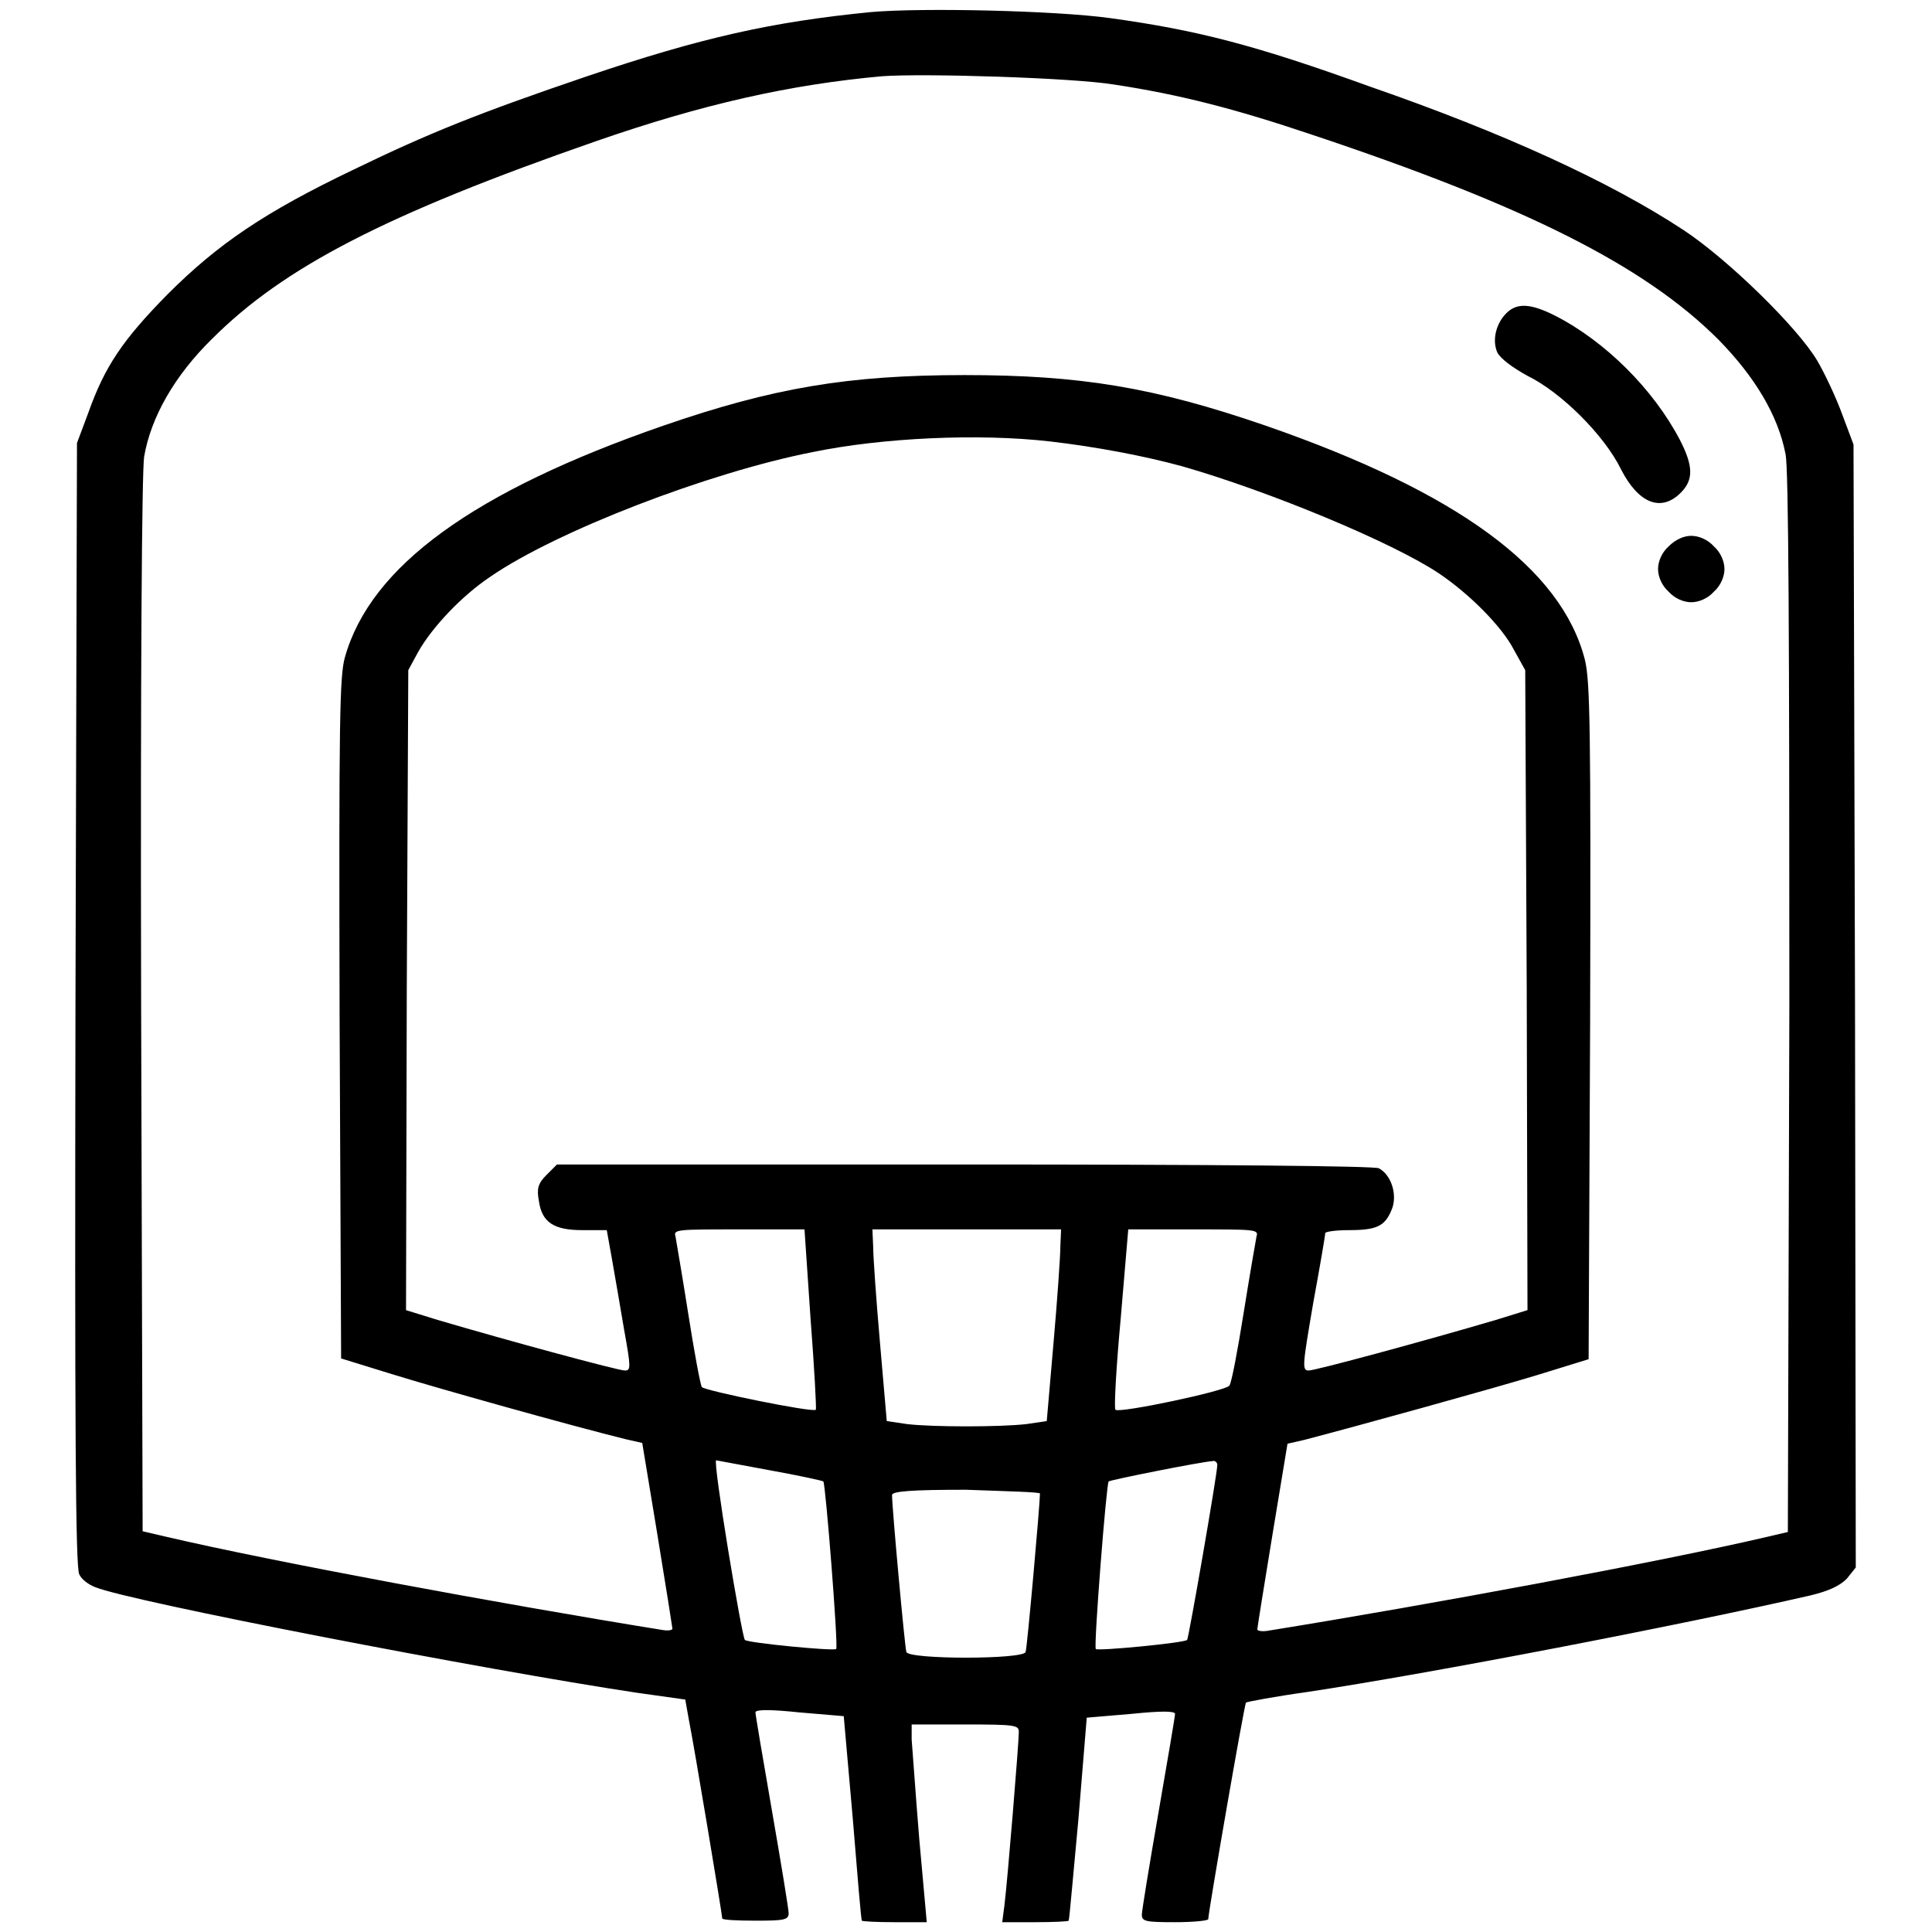 <?xml version="1.0" encoding="utf-8"?>
<!-- Svg Vector Icons : http://www.onlinewebfonts.com/icon -->
<!DOCTYPE svg PUBLIC "-//W3C//DTD SVG 1.1//EN" "http://www.w3.org/Graphics/SVG/1.1/DTD/svg11.dtd">
<svg version="1.1" xmlns="http://www.w3.org/2000/svg" xmlns:xlink="http://www.w3.org/1999/xlink" x="0px" y="0px" viewBox="0 0 256 256" enable-background="new 0 0 256 256" xml:space="preserve">
<g><g><g><path fill="#000000" d="M115.4,1.6C102.2,2.9,92.9,5,77.8,10.1c-14.4,4.9-20.9,7.5-31,12.4C35.1,28.1,28.9,32.3,22.2,39c-5.9,6-8.3,9.5-10.5,15.7l-1.5,4L10,133.1c-0.1,55.6,0,74.6,0.5,75.5c0.3,0.7,1.3,1.4,2.1,1.7c4.6,1.9,51.8,11,71.8,14l6.4,0.9l0.5,2.8c0.6,2.9,4.4,25.7,4.4,26.2c0,0.2,2,0.3,4.4,0.3c3.8,0,4.4-0.1,4.4-1c0-0.5-1-6.6-2.2-13.5c-1.2-6.9-2.2-12.8-2.2-13.1c0-0.4,2-0.4,5.8,0l5.9,0.5L113,241c0.6,7.4,1.1,13.4,1.2,13.5c0.1,0.1,2,0.2,4.3,0.2h4.3l-1-11.1c-0.5-6.1-0.9-12-1-13.1v-2h7.1c6.7,0,7.1,0.1,7.1,1c0,1.4-1.5,19.7-1.9,22.9l-0.3,2.3h4.4c2.4,0,4.4-0.1,4.4-0.2c0.1-0.1,0.6-6.1,1.3-13.5l1.1-13.4l5.9-0.5c3.9-0.4,5.8-0.4,5.8,0c0,0.3-1,6.2-2.2,13.1c-1.2,6.9-2.2,13-2.2,13.5c0,0.9,0.5,1,4.4,1c2.4,0,4.4-0.2,4.4-0.4c0-0.9,4.8-28.6,5-28.7c0.1-0.1,3.8-0.8,8.1-1.4c16.6-2.5,49.7-8.9,66.7-12.8c2.5-0.6,3.9-1.3,4.8-2.2l1.2-1.5l-0.1-74.4l-0.2-74.4l-1.5-4c-0.8-2.2-2.3-5.4-3.3-7.1c-2.6-4.4-11.8-13.4-17.7-17.3c-9.7-6.4-23.9-12.9-41.5-19C166.4,6,158.7,4,147.1,2.4C139.9,1.4,122.2,1,115.4,1.6z M147.6,11.2c8.6,1.3,16,3.2,26.1,6.6c28.5,9.5,44.2,17.4,54,27.2c4.8,4.9,7.9,10,8.9,15.2c0.4,2,0.5,24.2,0.5,72.8l-0.2,70l-3,0.7c-14.2,3.3-44.3,8.9-66,12.4c-0.7,0.1-1.3,0-1.3-0.2c0-0.2,0.9-5.8,2-12.5l2-12.1l2.2-0.5c6.9-1.8,25-6.8,30.9-8.6l6.8-2.1l0.2-44.7c0.1-38.9,0-45.2-0.7-48c-3.1-12.1-16.9-22.2-42.3-31c-14.8-5.1-24.6-6.7-39.9-6.7c-15.5,0-25.4,1.7-39.9,6.7c-25.1,8.7-38.8,18.6-42.2,30.7C45,89.6,44.9,95.2,45,135l0.2,45l6.8,2.1c5.8,1.8,23.6,6.8,30.9,8.6l2.2,0.5l2,12.1c1.1,6.7,2,12.4,2,12.5c0,0.2-0.5,0.3-1.2,0.2c-21.7-3.5-51.9-9.1-66-12.4l-3-0.7l-0.2-69.7c-0.1-44.6,0.1-70.8,0.4-72.7c0.9-5.2,4-10.7,9-15.6c9.5-9.5,23-16.5,50.9-26.2c14.1-4.9,25.7-7.5,37.9-8.6C122.4,9.7,142.1,10.3,147.6,11.2z M139.2,58.5c6,0.7,12.4,1.9,17.5,3.3c11.5,3.3,27.9,10.1,34,14.2c4,2.7,8.3,7,9.9,10.1l1.5,2.7l0.2,42.4l0.1,42.4l-4.2,1.3c-9.5,2.8-23.9,6.7-24.8,6.7s-0.8-0.7,0.6-8.9c0.9-4.9,1.6-9,1.6-9.3c0-0.2,1.4-0.4,3.1-0.4c3.7,0,4.8-0.5,5.7-2.7c0.8-1.9,0-4.6-1.7-5.5c-0.6-0.3-21.4-0.5-54.9-0.5H73.8l-1.4,1.4c-1.1,1.1-1.3,1.8-1,3.4c0.4,2.9,2,3.9,5.8,3.9h3.2l0.7,3.9c0.4,2.2,1.1,6.4,1.6,9.3c0.9,5,0.9,5.4,0.1,5.4c-0.9,0-15.3-3.9-24.8-6.7l-4.2-1.3l0.1-42.4l0.2-42.4l1.3-2.4c1.8-3.2,5.7-7.4,9.6-10c8.7-6,28.9-13.8,42.7-16.5C116.9,58,129.7,57.4,139.2,58.5z M107.4,174.7c0.5,6.5,0.8,12,0.7,12.1c-0.4,0.4-14.6-2.5-15.1-3c-0.2-0.3-1-4.6-1.8-9.7c-0.8-5.1-1.6-9.7-1.7-10.3c-0.3-0.9,0.4-0.9,8.4-0.9h8.7L107.4,174.7z M140.5,165.2c0,1.3-0.4,7-0.9,12.7l-0.9,10.4l-2.7,0.4c-3.5,0.4-12.4,0.4-15.8,0l-2.7-0.4l-0.9-10.4c-0.5-5.7-0.9-11.4-0.9-12.7l-0.1-2.3H128h12.6L140.5,165.2z M166.5,163.8c-0.1,0.5-0.9,5.1-1.7,10.1c-0.8,5-1.6,9.3-1.9,9.7c-0.4,0.7-14.6,3.7-15.1,3.2c-0.2-0.2,0.1-5.6,0.7-12.1l1-11.8h8.7C166.2,162.9,166.8,162.9,166.5,163.8z M101.9,194.8c3.9,0.7,7.1,1.4,7.2,1.5c0.3,0.4,2,21.9,1.7,22.2c-0.3,0.3-11.7-0.8-12.1-1.2c-0.4-0.4-4.3-23.8-3.8-23.8C94.9,193.5,98.1,194.1,101.9,194.8z M161.3,194.1c0,1.2-3.8,23-4,23.2c-0.4,0.4-11.9,1.5-12.1,1.2c-0.3-0.3,1.4-21.9,1.7-22.2c0.2-0.2,12.2-2.6,13.8-2.7C161,193.5,161.3,193.8,161.3,194.1z M137.8,197.9c0,1.4-1.7,20.5-1.9,21c-0.3,1-15.5,1-15.8,0c-0.2-0.5-1.9-19.1-1.9-20.8c0-0.5,2.6-0.7,9.8-0.7C133.4,197.6,137.8,197.7,137.8,197.9z"/><path fill="#000000" d="M199.6,41.5c-1.4,1.4-1.9,3.6-1.2,5.2c0.4,0.8,2,2,4,3.1c4.5,2.2,10.2,7.9,12.4,12.4c2.3,4.5,5.3,5.7,7.9,3.1c1.7-1.7,1.7-3.5-0.1-7c-3.5-6.7-9.9-13.1-16.6-16.5C202.8,40.2,201,40.1,199.6,41.5z"/><path fill="#000000" d="M221.1,72.4c-0.9,0.8-1.4,2-1.4,3s0.5,2.2,1.4,3c0.8,0.9,2,1.4,3,1.4s2.2-0.5,3-1.4c0.9-0.8,1.4-2,1.4-3s-0.5-2.2-1.4-3c-0.8-0.9-2-1.4-3-1.4S222,71.5,221.1,72.4z"/></g></g></g>
</svg>